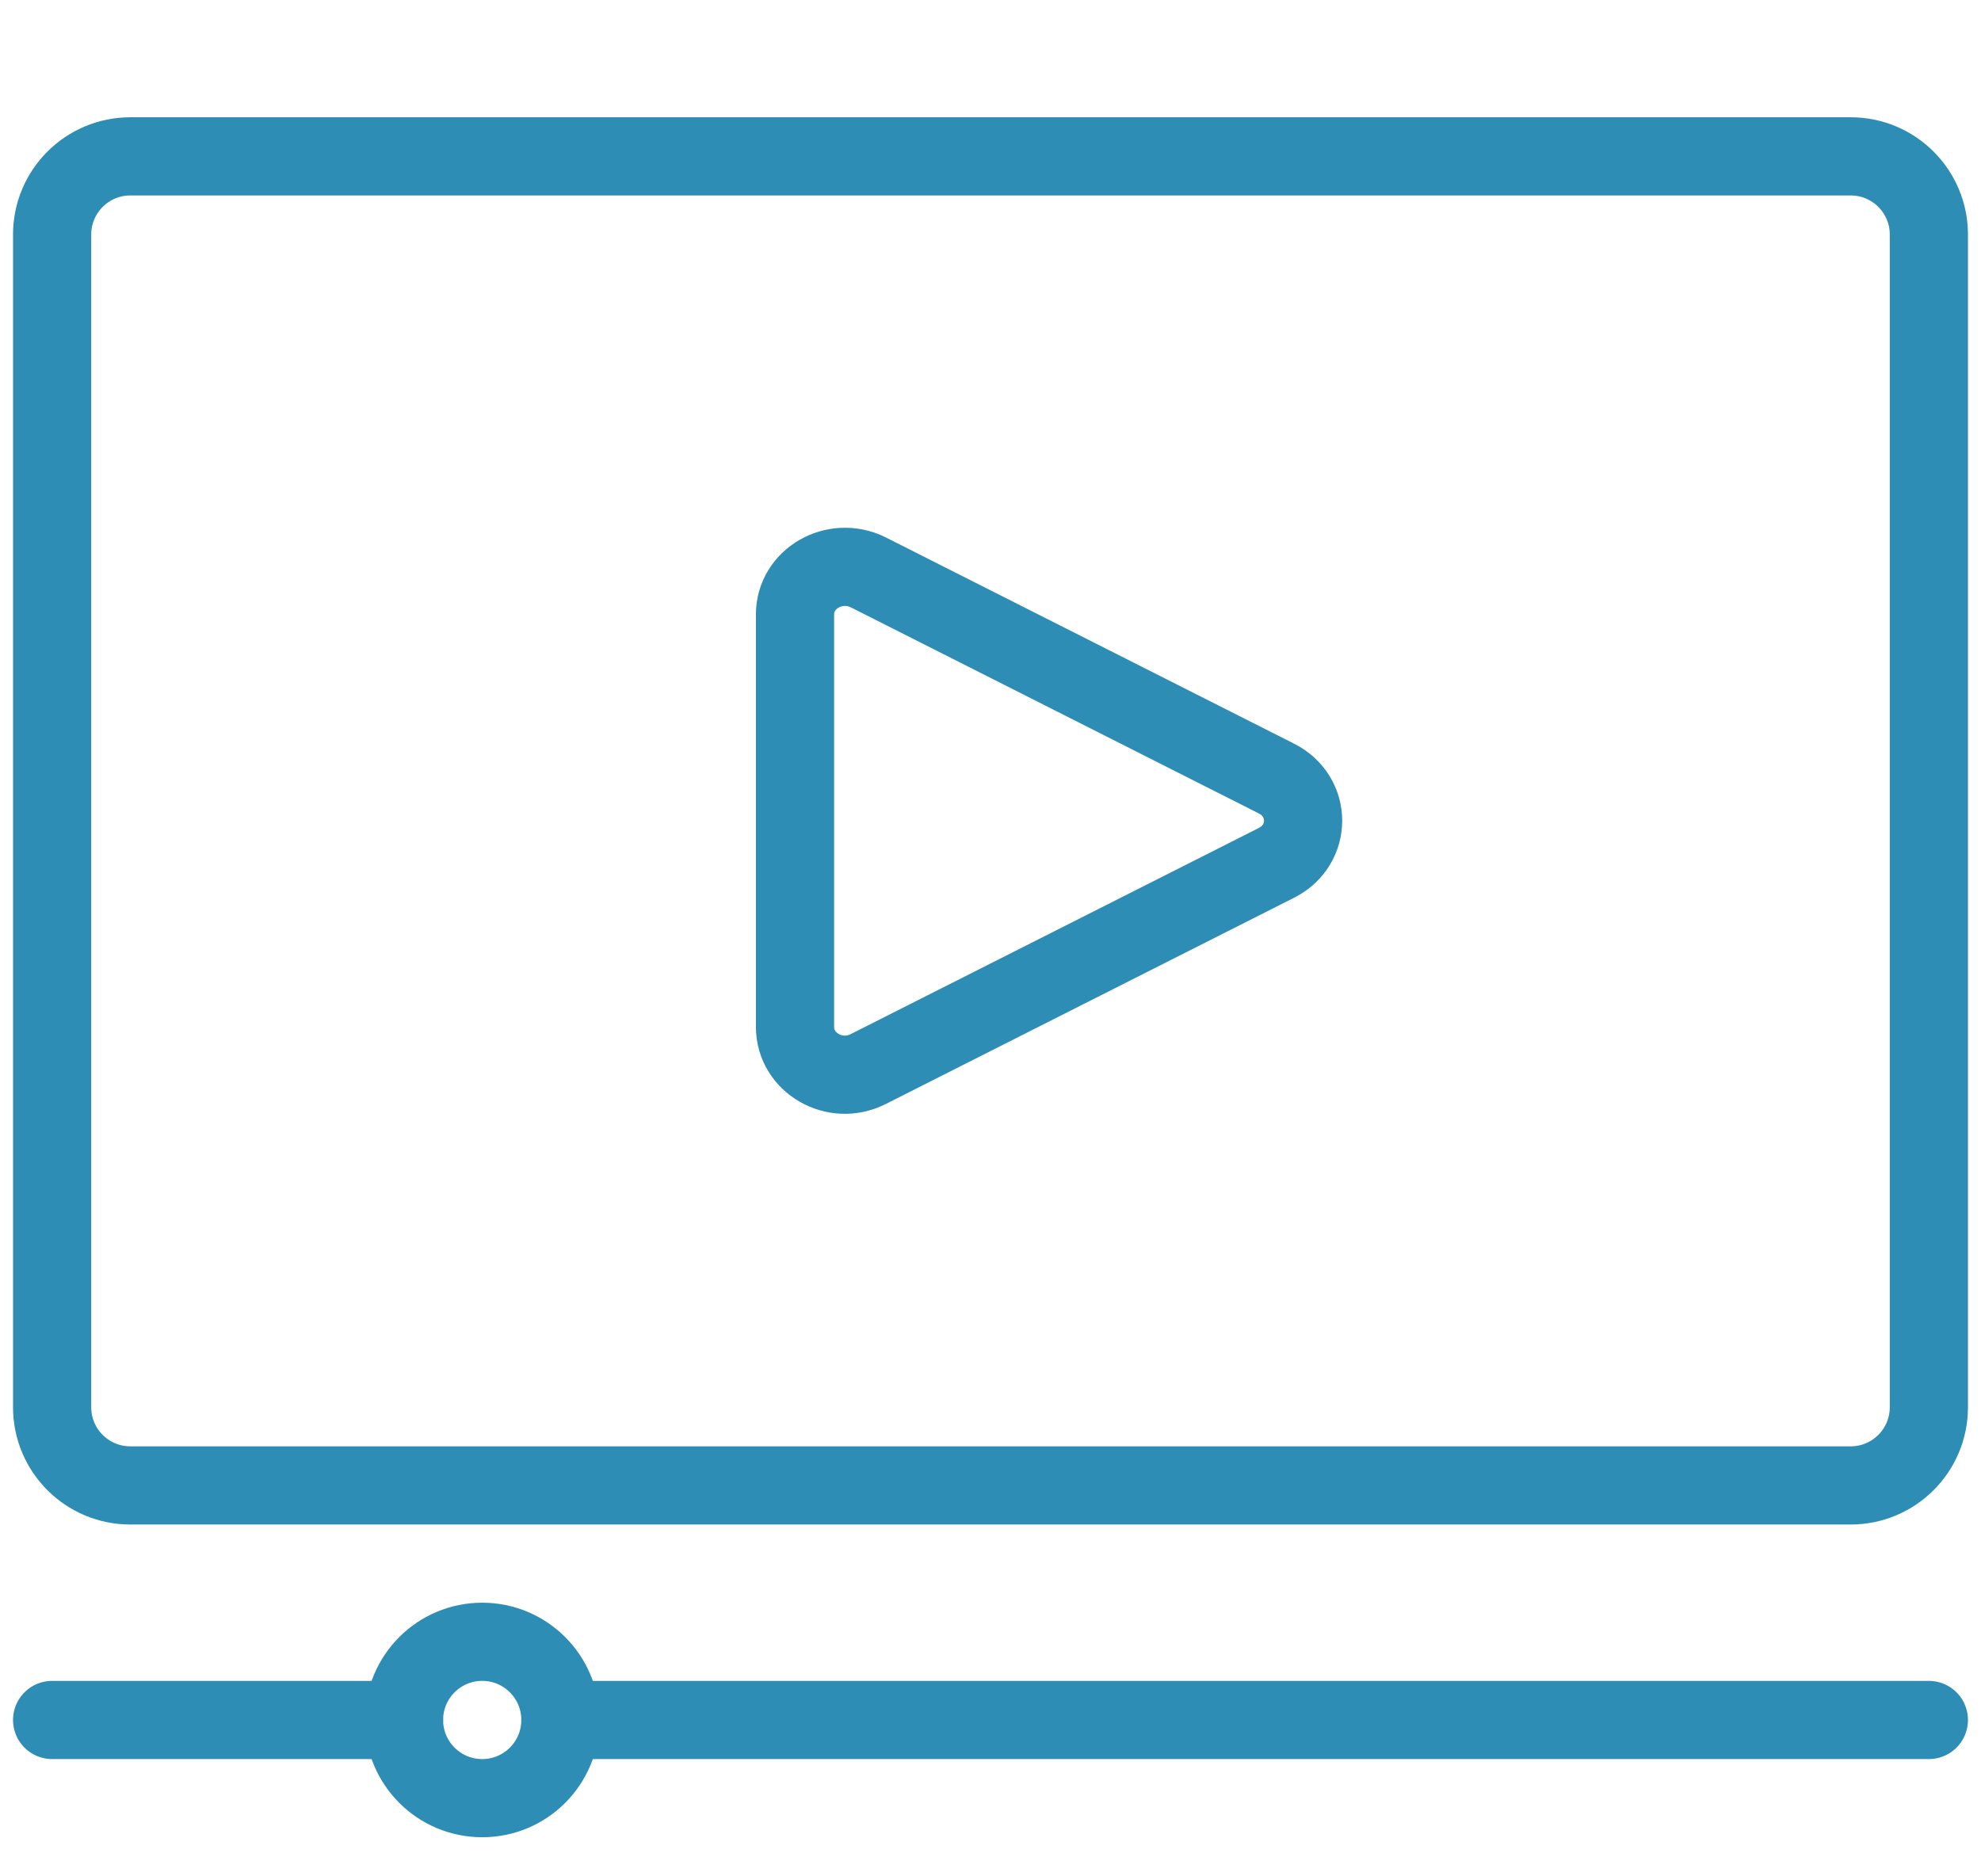 <svg width="76" height="72" viewBox="0 0 76 72" fill="none" xmlns="http://www.w3.org/2000/svg">
<path d="M30.5 39.42V23.58C30.5 22.2 32.03 21.33 33.305 21.96L48.98 29.88C50.33 30.57 50.33 32.415 48.98 33.105L33.305 41.025C32.03 41.67 30.5 40.785 30.5 39.405V39.42Z" stroke="#2E8DB4" stroke-width="3" stroke-linejoin="round"/>
<path d="M71 6H5C3.343 6 2 7.343 2 9V54C2 55.657 3.343 57 5 57H71C72.657 57 74 55.657 74 54V9C74 7.343 72.657 6 71 6Z" stroke="#2E8DB4" stroke-width="3" stroke-miterlimit="10"/>
<path d="M2 66H15.5" stroke="#2E8DB4" stroke-width="3" stroke-miterlimit="10" stroke-linecap="round"/>
<path d="M21.5 66H74" stroke="#2E8DB4" stroke-width="3" stroke-miterlimit="10" stroke-linecap="round"/>
<path d="M18.5 69C20.157 69 21.5 67.657 21.5 66C21.5 64.343 20.157 63 18.5 63C16.843 63 15.5 64.343 15.5 66C15.5 67.657 16.843 69 18.5 69Z" stroke="#2E8DB4" stroke-width="3" stroke-miterlimit="10"/>
</svg>
